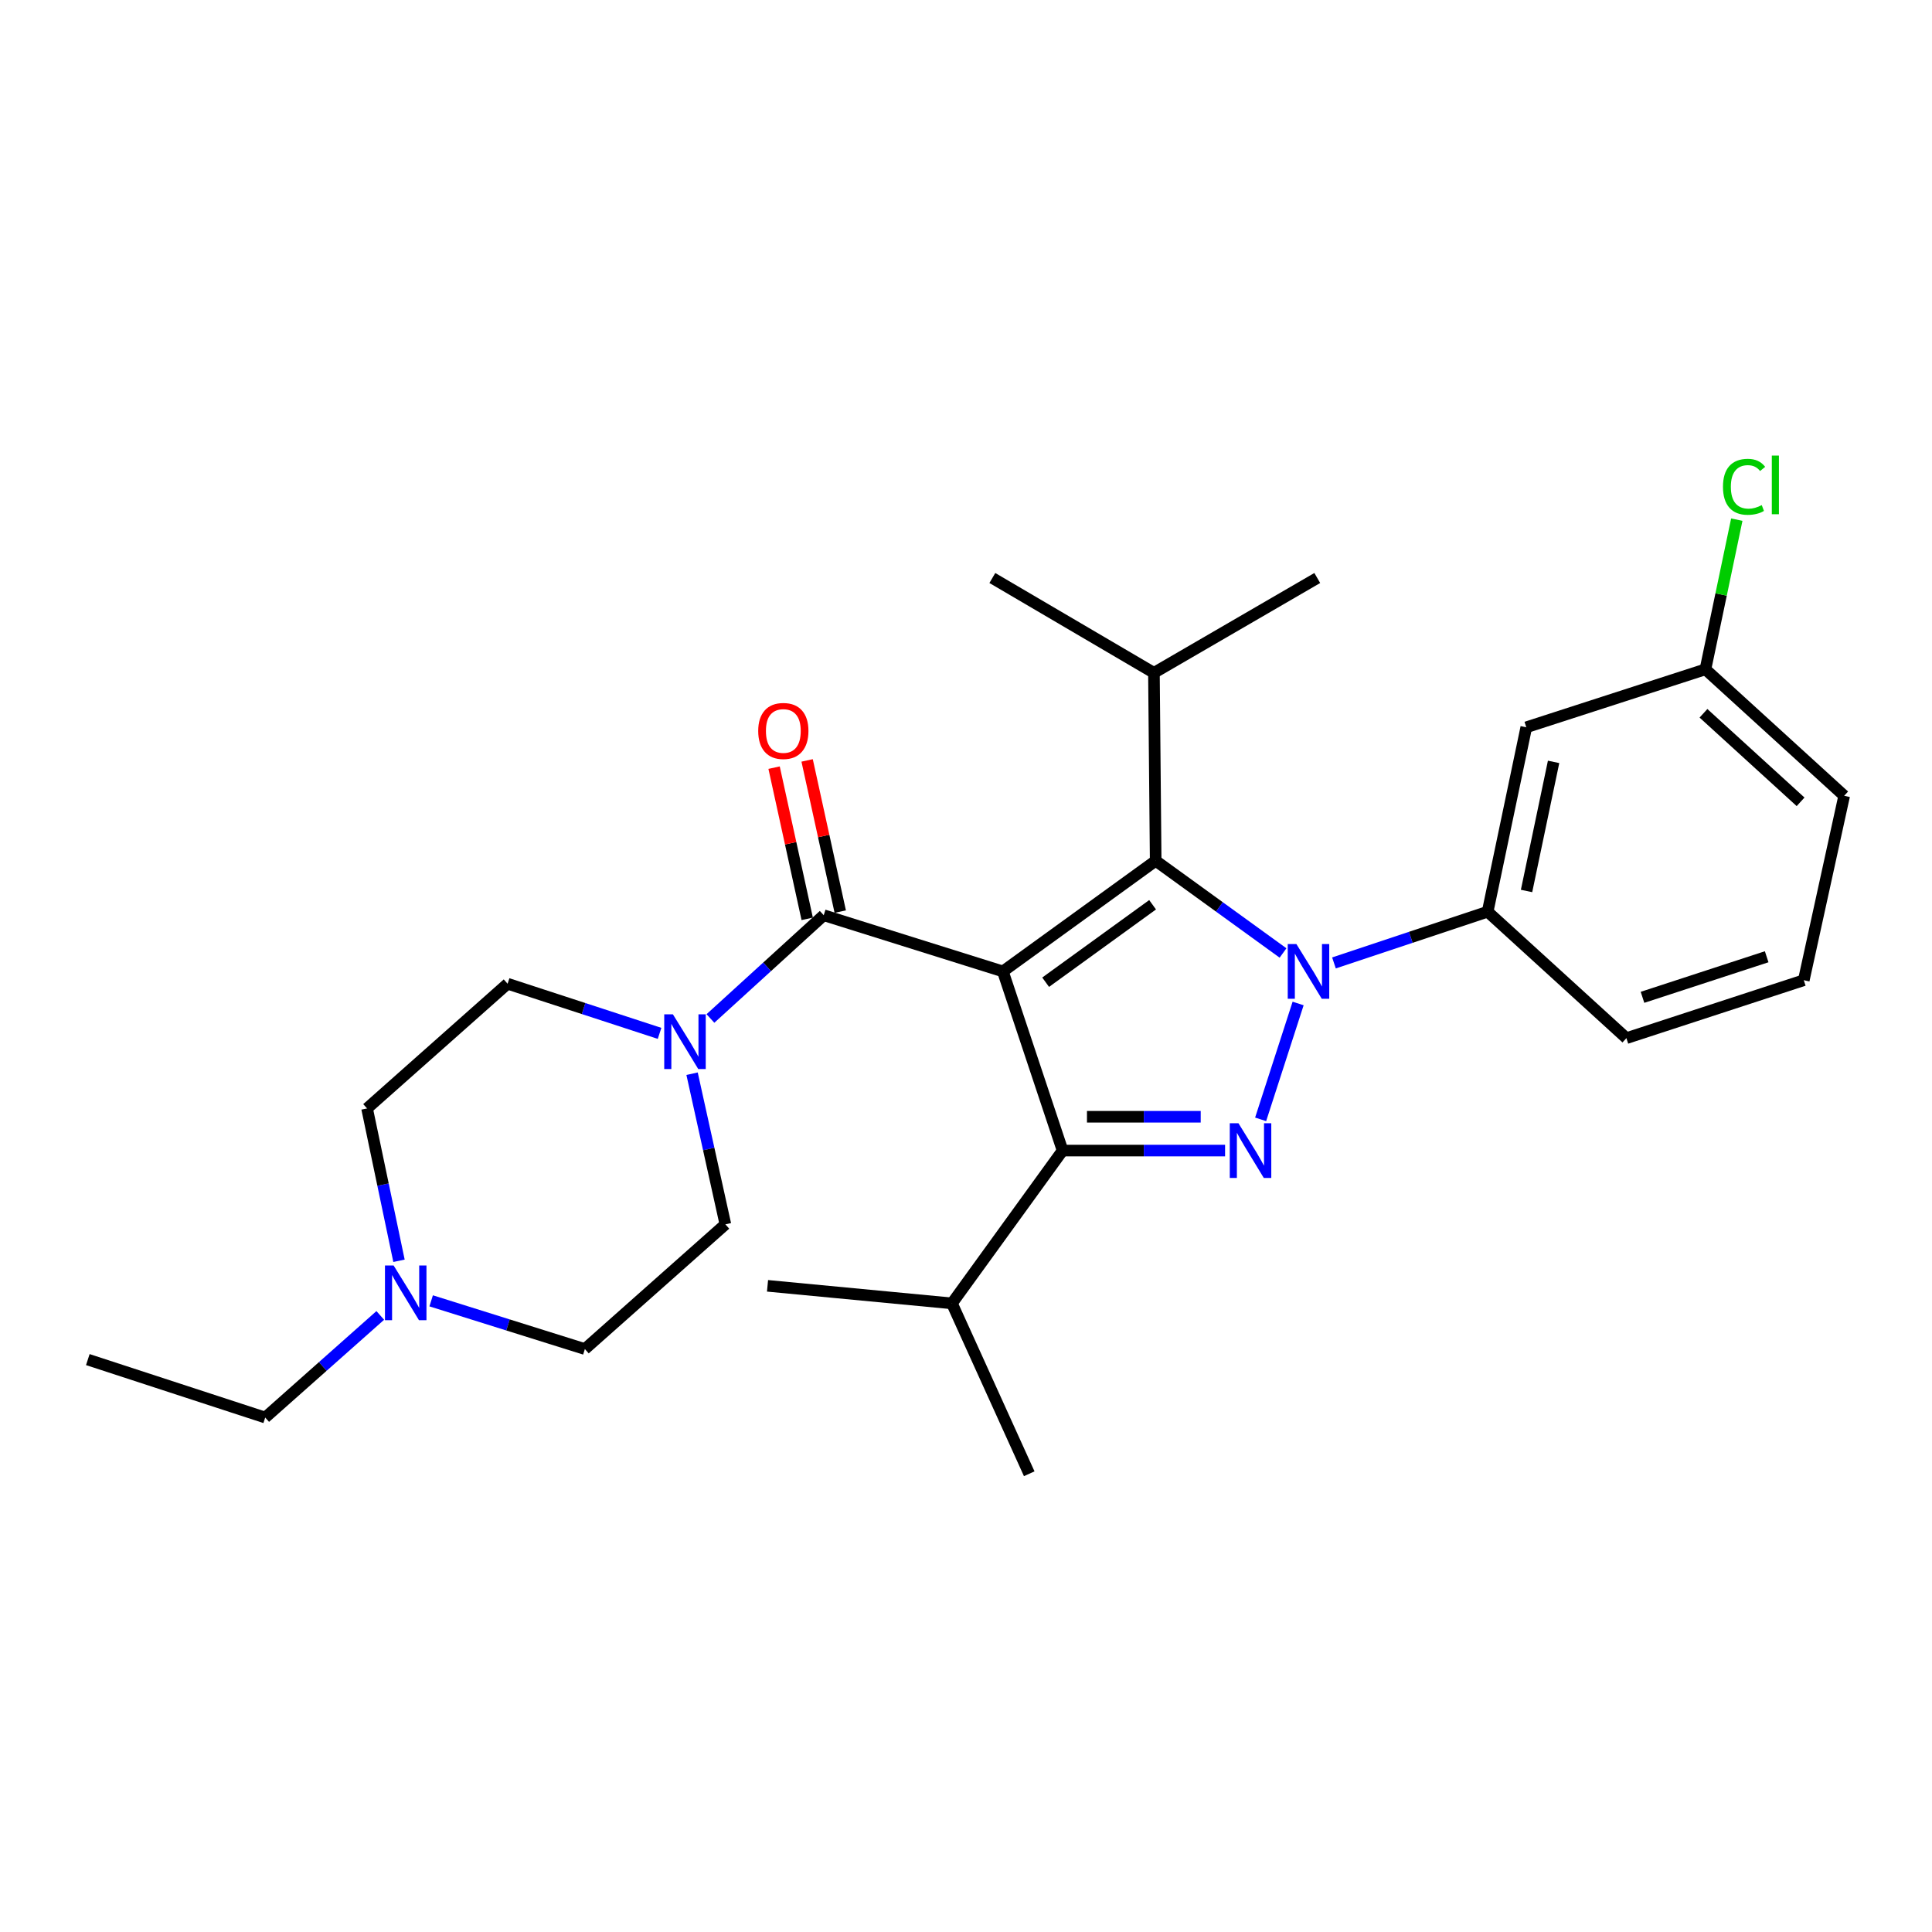 <?xml version='1.0' encoding='iso-8859-1'?>
<svg version='1.1' baseProfile='full'
              xmlns='http://www.w3.org/2000/svg'
                      xmlns:rdkit='http://www.rdkit.org/xml'
                      xmlns:xlink='http://www.w3.org/1999/xlink'
                  xml:space='preserve'
width='1000px' height='1000px' viewBox='0 0 1000 1000'>
<!-- END OF HEADER -->
<rect style='opacity:1.0;fill:#FFFFFF;stroke:none' width='1000' height='1000' x='0' y='0'> </rect>
<path class='bond-0' d='M 434.909,471.844 L 426.339,432.718' style='fill:none;fill-rule:evenodd;stroke:#000000;stroke-width:6px;stroke-linecap:butt;stroke-linejoin:miter;stroke-opacity:1' />
<path class='bond-0' d='M 426.339,432.718 L 417.768,393.592' style='fill:none;fill-rule:evenodd;stroke:#FF0000;stroke-width:6px;stroke-linecap:butt;stroke-linejoin:miter;stroke-opacity:1' />
<path class='bond-0' d='M 417.809,475.59 L 409.239,436.464' style='fill:none;fill-rule:evenodd;stroke:#000000;stroke-width:6px;stroke-linecap:butt;stroke-linejoin:miter;stroke-opacity:1' />
<path class='bond-0' d='M 409.239,436.464 L 400.668,397.338' style='fill:none;fill-rule:evenodd;stroke:#FF0000;stroke-width:6px;stroke-linecap:butt;stroke-linejoin:miter;stroke-opacity:1' />
<path class='bond-1' d='M 426.359,473.717 L 397.038,500.442' style='fill:none;fill-rule:evenodd;stroke:#000000;stroke-width:6px;stroke-linecap:butt;stroke-linejoin:miter;stroke-opacity:1' />
<path class='bond-1' d='M 397.038,500.442 L 367.716,527.166' style='fill:none;fill-rule:evenodd;stroke:#0000FF;stroke-width:6px;stroke-linecap:butt;stroke-linejoin:miter;stroke-opacity:1' />
<path class='bond-2' d='M 426.359,473.717 L 519.091,502.806' style='fill:none;fill-rule:evenodd;stroke:#000000;stroke-width:6px;stroke-linecap:butt;stroke-linejoin:miter;stroke-opacity:1' />
<path class='bond-3' d='M 341.392,534.872 L 302.061,522.024' style='fill:none;fill-rule:evenodd;stroke:#0000FF;stroke-width:6px;stroke-linecap:butt;stroke-linejoin:miter;stroke-opacity:1' />
<path class='bond-3' d='M 302.061,522.024 L 262.73,509.176' style='fill:none;fill-rule:evenodd;stroke:#000000;stroke-width:6px;stroke-linecap:butt;stroke-linejoin:miter;stroke-opacity:1' />
<path class='bond-4' d='M 358.214,555.75 L 366.835,594.734' style='fill:none;fill-rule:evenodd;stroke:#0000FF;stroke-width:6px;stroke-linecap:butt;stroke-linejoin:miter;stroke-opacity:1' />
<path class='bond-4' d='M 366.835,594.734 L 375.457,633.719' style='fill:none;fill-rule:evenodd;stroke:#000000;stroke-width:6px;stroke-linecap:butt;stroke-linejoin:miter;stroke-opacity:1' />
<path class='bond-5' d='M 196.828,680.866 L 167.05,707.291' style='fill:none;fill-rule:evenodd;stroke:#0000FF;stroke-width:6px;stroke-linecap:butt;stroke-linejoin:miter;stroke-opacity:1' />
<path class='bond-5' d='M 167.05,707.291 L 137.272,733.716' style='fill:none;fill-rule:evenodd;stroke:#000000;stroke-width:6px;stroke-linecap:butt;stroke-linejoin:miter;stroke-opacity:1' />
<path class='bond-6' d='M 206.52,652.58 L 198.257,613.151' style='fill:none;fill-rule:evenodd;stroke:#0000FF;stroke-width:6px;stroke-linecap:butt;stroke-linejoin:miter;stroke-opacity:1' />
<path class='bond-6' d='M 198.257,613.151 L 189.993,573.723' style='fill:none;fill-rule:evenodd;stroke:#000000;stroke-width:6px;stroke-linecap:butt;stroke-linejoin:miter;stroke-opacity:1' />
<path class='bond-7' d='M 223.168,673.309 L 262.949,685.788' style='fill:none;fill-rule:evenodd;stroke:#0000FF;stroke-width:6px;stroke-linecap:butt;stroke-linejoin:miter;stroke-opacity:1' />
<path class='bond-7' d='M 262.949,685.788 L 302.73,698.267' style='fill:none;fill-rule:evenodd;stroke:#000000;stroke-width:6px;stroke-linecap:butt;stroke-linejoin:miter;stroke-opacity:1' />
<path class='bond-8' d='M 137.272,733.716 L 45.455,703.723' style='fill:none;fill-rule:evenodd;stroke:#000000;stroke-width:6px;stroke-linecap:butt;stroke-linejoin:miter;stroke-opacity:1' />
<path class='bond-9' d='M 664.093,493.261 L 631.135,469.397' style='fill:none;fill-rule:evenodd;stroke:#0000FF;stroke-width:6px;stroke-linecap:butt;stroke-linejoin:miter;stroke-opacity:1' />
<path class='bond-9' d='M 631.135,469.397 L 598.178,445.533' style='fill:none;fill-rule:evenodd;stroke:#000000;stroke-width:6px;stroke-linecap:butt;stroke-linejoin:miter;stroke-opacity:1' />
<path class='bond-10' d='M 671.905,519.402 L 652.5,579.377' style='fill:none;fill-rule:evenodd;stroke:#0000FF;stroke-width:6px;stroke-linecap:butt;stroke-linejoin:miter;stroke-opacity:1' />
<path class='bond-11' d='M 690.458,498.412 L 730.232,485.155' style='fill:none;fill-rule:evenodd;stroke:#0000FF;stroke-width:6px;stroke-linecap:butt;stroke-linejoin:miter;stroke-opacity:1' />
<path class='bond-11' d='M 730.232,485.155 L 770.006,471.898' style='fill:none;fill-rule:evenodd;stroke:#000000;stroke-width:6px;stroke-linecap:butt;stroke-linejoin:miter;stroke-opacity:1' />
<path class='bond-12' d='M 598.178,445.533 L 597.273,348.259' style='fill:none;fill-rule:evenodd;stroke:#000000;stroke-width:6px;stroke-linecap:butt;stroke-linejoin:miter;stroke-opacity:1' />
<path class='bond-13' d='M 598.178,445.533 L 519.091,502.806' style='fill:none;fill-rule:evenodd;stroke:#000000;stroke-width:6px;stroke-linecap:butt;stroke-linejoin:miter;stroke-opacity:1' />
<path class='bond-13' d='M 596.582,468.302 L 541.222,508.393' style='fill:none;fill-rule:evenodd;stroke:#000000;stroke-width:6px;stroke-linecap:butt;stroke-linejoin:miter;stroke-opacity:1' />
<path class='bond-14' d='M 519.091,502.806 L 549.998,595.537' style='fill:none;fill-rule:evenodd;stroke:#000000;stroke-width:6px;stroke-linecap:butt;stroke-linejoin:miter;stroke-opacity:1' />
<path class='bond-15' d='M 549.998,595.537 L 592.049,595.537' style='fill:none;fill-rule:evenodd;stroke:#000000;stroke-width:6px;stroke-linecap:butt;stroke-linejoin:miter;stroke-opacity:1' />
<path class='bond-15' d='M 592.049,595.537 L 634.1,595.537' style='fill:none;fill-rule:evenodd;stroke:#0000FF;stroke-width:6px;stroke-linecap:butt;stroke-linejoin:miter;stroke-opacity:1' />
<path class='bond-15' d='M 562.613,578.032 L 592.049,578.032' style='fill:none;fill-rule:evenodd;stroke:#000000;stroke-width:6px;stroke-linecap:butt;stroke-linejoin:miter;stroke-opacity:1' />
<path class='bond-15' d='M 592.049,578.032 L 621.485,578.032' style='fill:none;fill-rule:evenodd;stroke:#0000FF;stroke-width:6px;stroke-linecap:butt;stroke-linejoin:miter;stroke-opacity:1' />
<path class='bond-16' d='M 549.998,595.537 L 492.725,674.624' style='fill:none;fill-rule:evenodd;stroke:#000000;stroke-width:6px;stroke-linecap:butt;stroke-linejoin:miter;stroke-opacity:1' />
<path class='bond-17' d='M 790.002,376.444 L 770.006,471.898' style='fill:none;fill-rule:evenodd;stroke:#000000;stroke-width:6px;stroke-linecap:butt;stroke-linejoin:miter;stroke-opacity:1' />
<path class='bond-17' d='M 804.136,394.351 L 790.139,461.169' style='fill:none;fill-rule:evenodd;stroke:#000000;stroke-width:6px;stroke-linecap:butt;stroke-linejoin:miter;stroke-opacity:1' />
<path class='bond-18' d='M 790.002,376.444 L 882.733,346.441' style='fill:none;fill-rule:evenodd;stroke:#000000;stroke-width:6px;stroke-linecap:butt;stroke-linejoin:miter;stroke-opacity:1' />
<path class='bond-19' d='M 770.006,471.898 L 841.818,537.35' style='fill:none;fill-rule:evenodd;stroke:#000000;stroke-width:6px;stroke-linecap:butt;stroke-linejoin:miter;stroke-opacity:1' />
<path class='bond-20' d='M 882.733,346.441 L 890.848,307.702' style='fill:none;fill-rule:evenodd;stroke:#000000;stroke-width:6px;stroke-linecap:butt;stroke-linejoin:miter;stroke-opacity:1' />
<path class='bond-20' d='M 890.848,307.702 L 898.963,268.964' style='fill:none;fill-rule:evenodd;stroke:#00CC00;stroke-width:6px;stroke-linecap:butt;stroke-linejoin:miter;stroke-opacity:1' />
<path class='bond-21' d='M 882.733,346.441 L 954.545,411.902' style='fill:none;fill-rule:evenodd;stroke:#000000;stroke-width:6px;stroke-linecap:butt;stroke-linejoin:miter;stroke-opacity:1' />
<path class='bond-21' d='M 881.712,369.197 L 931.98,415.02' style='fill:none;fill-rule:evenodd;stroke:#000000;stroke-width:6px;stroke-linecap:butt;stroke-linejoin:miter;stroke-opacity:1' />
<path class='bond-22' d='M 492.725,674.624 L 397.271,665.541' style='fill:none;fill-rule:evenodd;stroke:#000000;stroke-width:6px;stroke-linecap:butt;stroke-linejoin:miter;stroke-opacity:1' />
<path class='bond-23' d='M 492.725,674.624 L 532.726,762.814' style='fill:none;fill-rule:evenodd;stroke:#000000;stroke-width:6px;stroke-linecap:butt;stroke-linejoin:miter;stroke-opacity:1' />
<path class='bond-24' d='M 597.273,348.259 L 681.816,299.175' style='fill:none;fill-rule:evenodd;stroke:#000000;stroke-width:6px;stroke-linecap:butt;stroke-linejoin:miter;stroke-opacity:1' />
<path class='bond-25' d='M 597.273,348.259 L 513.635,299.175' style='fill:none;fill-rule:evenodd;stroke:#000000;stroke-width:6px;stroke-linecap:butt;stroke-linejoin:miter;stroke-opacity:1' />
<path class='bond-26' d='M 933.636,507.357 L 954.545,411.902' style='fill:none;fill-rule:evenodd;stroke:#000000;stroke-width:6px;stroke-linecap:butt;stroke-linejoin:miter;stroke-opacity:1' />
<path class='bond-27' d='M 933.636,507.357 L 841.818,537.35' style='fill:none;fill-rule:evenodd;stroke:#000000;stroke-width:6px;stroke-linecap:butt;stroke-linejoin:miter;stroke-opacity:1' />
<path class='bond-27' d='M 914.427,495.216 L 850.155,516.211' style='fill:none;fill-rule:evenodd;stroke:#000000;stroke-width:6px;stroke-linecap:butt;stroke-linejoin:miter;stroke-opacity:1' />
<path class='bond-28' d='M 189.993,573.723 L 262.73,509.176' style='fill:none;fill-rule:evenodd;stroke:#000000;stroke-width:6px;stroke-linecap:butt;stroke-linejoin:miter;stroke-opacity:1' />
<path class='bond-29' d='M 302.73,698.267 L 375.457,633.719' style='fill:none;fill-rule:evenodd;stroke:#000000;stroke-width:6px;stroke-linecap:butt;stroke-linejoin:miter;stroke-opacity:1' />
<path  class='atom-1' d='M 392.45 378.342
Q 392.45 371.542, 395.81 367.742
Q 399.17 363.942, 405.45 363.942
Q 411.73 363.942, 415.09 367.742
Q 418.45 371.542, 418.45 378.342
Q 418.45 385.222, 415.05 389.142
Q 411.65 393.022, 405.45 393.022
Q 399.21 393.022, 395.81 389.142
Q 392.45 385.262, 392.45 378.342
M 405.45 389.822
Q 409.77 389.822, 412.09 386.942
Q 414.45 384.022, 414.45 378.342
Q 414.45 372.782, 412.09 369.982
Q 409.77 367.142, 405.45 367.142
Q 401.13 367.142, 398.77 369.942
Q 396.45 372.742, 396.45 378.342
Q 396.45 384.062, 398.77 386.942
Q 401.13 389.822, 405.45 389.822
' fill='#FF0000'/>
<path  class='atom-2' d='M 348.287 525.009
L 357.567 540.009
Q 358.487 541.489, 359.967 544.169
Q 361.447 546.849, 361.527 547.009
L 361.527 525.009
L 365.287 525.009
L 365.287 553.329
L 361.407 553.329
L 351.447 536.929
Q 350.287 535.009, 349.047 532.809
Q 347.847 530.609, 347.487 529.929
L 347.487 553.329
L 343.807 553.329
L 343.807 525.009
L 348.287 525.009
' fill='#0000FF'/>
<path  class='atom-3' d='M 203.738 655.018
L 213.018 670.018
Q 213.938 671.498, 215.418 674.178
Q 216.898 676.858, 216.978 677.018
L 216.978 655.018
L 220.738 655.018
L 220.738 683.338
L 216.858 683.338
L 206.898 666.938
Q 205.738 665.018, 204.498 662.818
Q 203.298 660.618, 202.938 659.938
L 202.938 683.338
L 199.258 683.338
L 199.258 655.018
L 203.738 655.018
' fill='#0000FF'/>
<path  class='atom-5' d='M 671.014 488.646
L 680.294 503.646
Q 681.214 505.126, 682.694 507.806
Q 684.174 510.486, 684.254 510.646
L 684.254 488.646
L 688.014 488.646
L 688.014 516.966
L 684.134 516.966
L 674.174 500.566
Q 673.014 498.646, 671.774 496.446
Q 670.574 494.246, 670.214 493.566
L 670.214 516.966
L 666.534 516.966
L 666.534 488.646
L 671.014 488.646
' fill='#0000FF'/>
<path  class='atom-9' d='M 641.012 581.377
L 650.292 596.377
Q 651.212 597.857, 652.692 600.537
Q 654.172 603.217, 654.252 603.377
L 654.252 581.377
L 658.012 581.377
L 658.012 609.697
L 654.132 609.697
L 644.172 593.297
Q 643.012 591.377, 641.772 589.177
Q 640.572 586.977, 640.212 586.297
L 640.212 609.697
L 636.532 609.697
L 636.532 581.377
L 641.012 581.377
' fill='#0000FF'/>
<path  class='atom-13' d='M 891.809 251.966
Q 891.809 244.926, 895.089 241.246
Q 898.409 237.526, 904.689 237.526
Q 910.529 237.526, 913.649 241.646
L 911.009 243.806
Q 908.729 240.806, 904.689 240.806
Q 900.409 240.806, 898.129 243.686
Q 895.889 246.526, 895.889 251.966
Q 895.889 257.566, 898.209 260.446
Q 900.569 263.326, 905.129 263.326
Q 908.249 263.326, 911.889 261.446
L 913.009 264.446
Q 911.529 265.406, 909.289 265.966
Q 907.049 266.526, 904.569 266.526
Q 898.409 266.526, 895.089 262.766
Q 891.809 259.006, 891.809 251.966
' fill='#00CC00'/>
<path  class='atom-13' d='M 917.089 235.806
L 920.769 235.806
L 920.769 266.166
L 917.089 266.166
L 917.089 235.806
' fill='#00CC00'/>
</svg>
